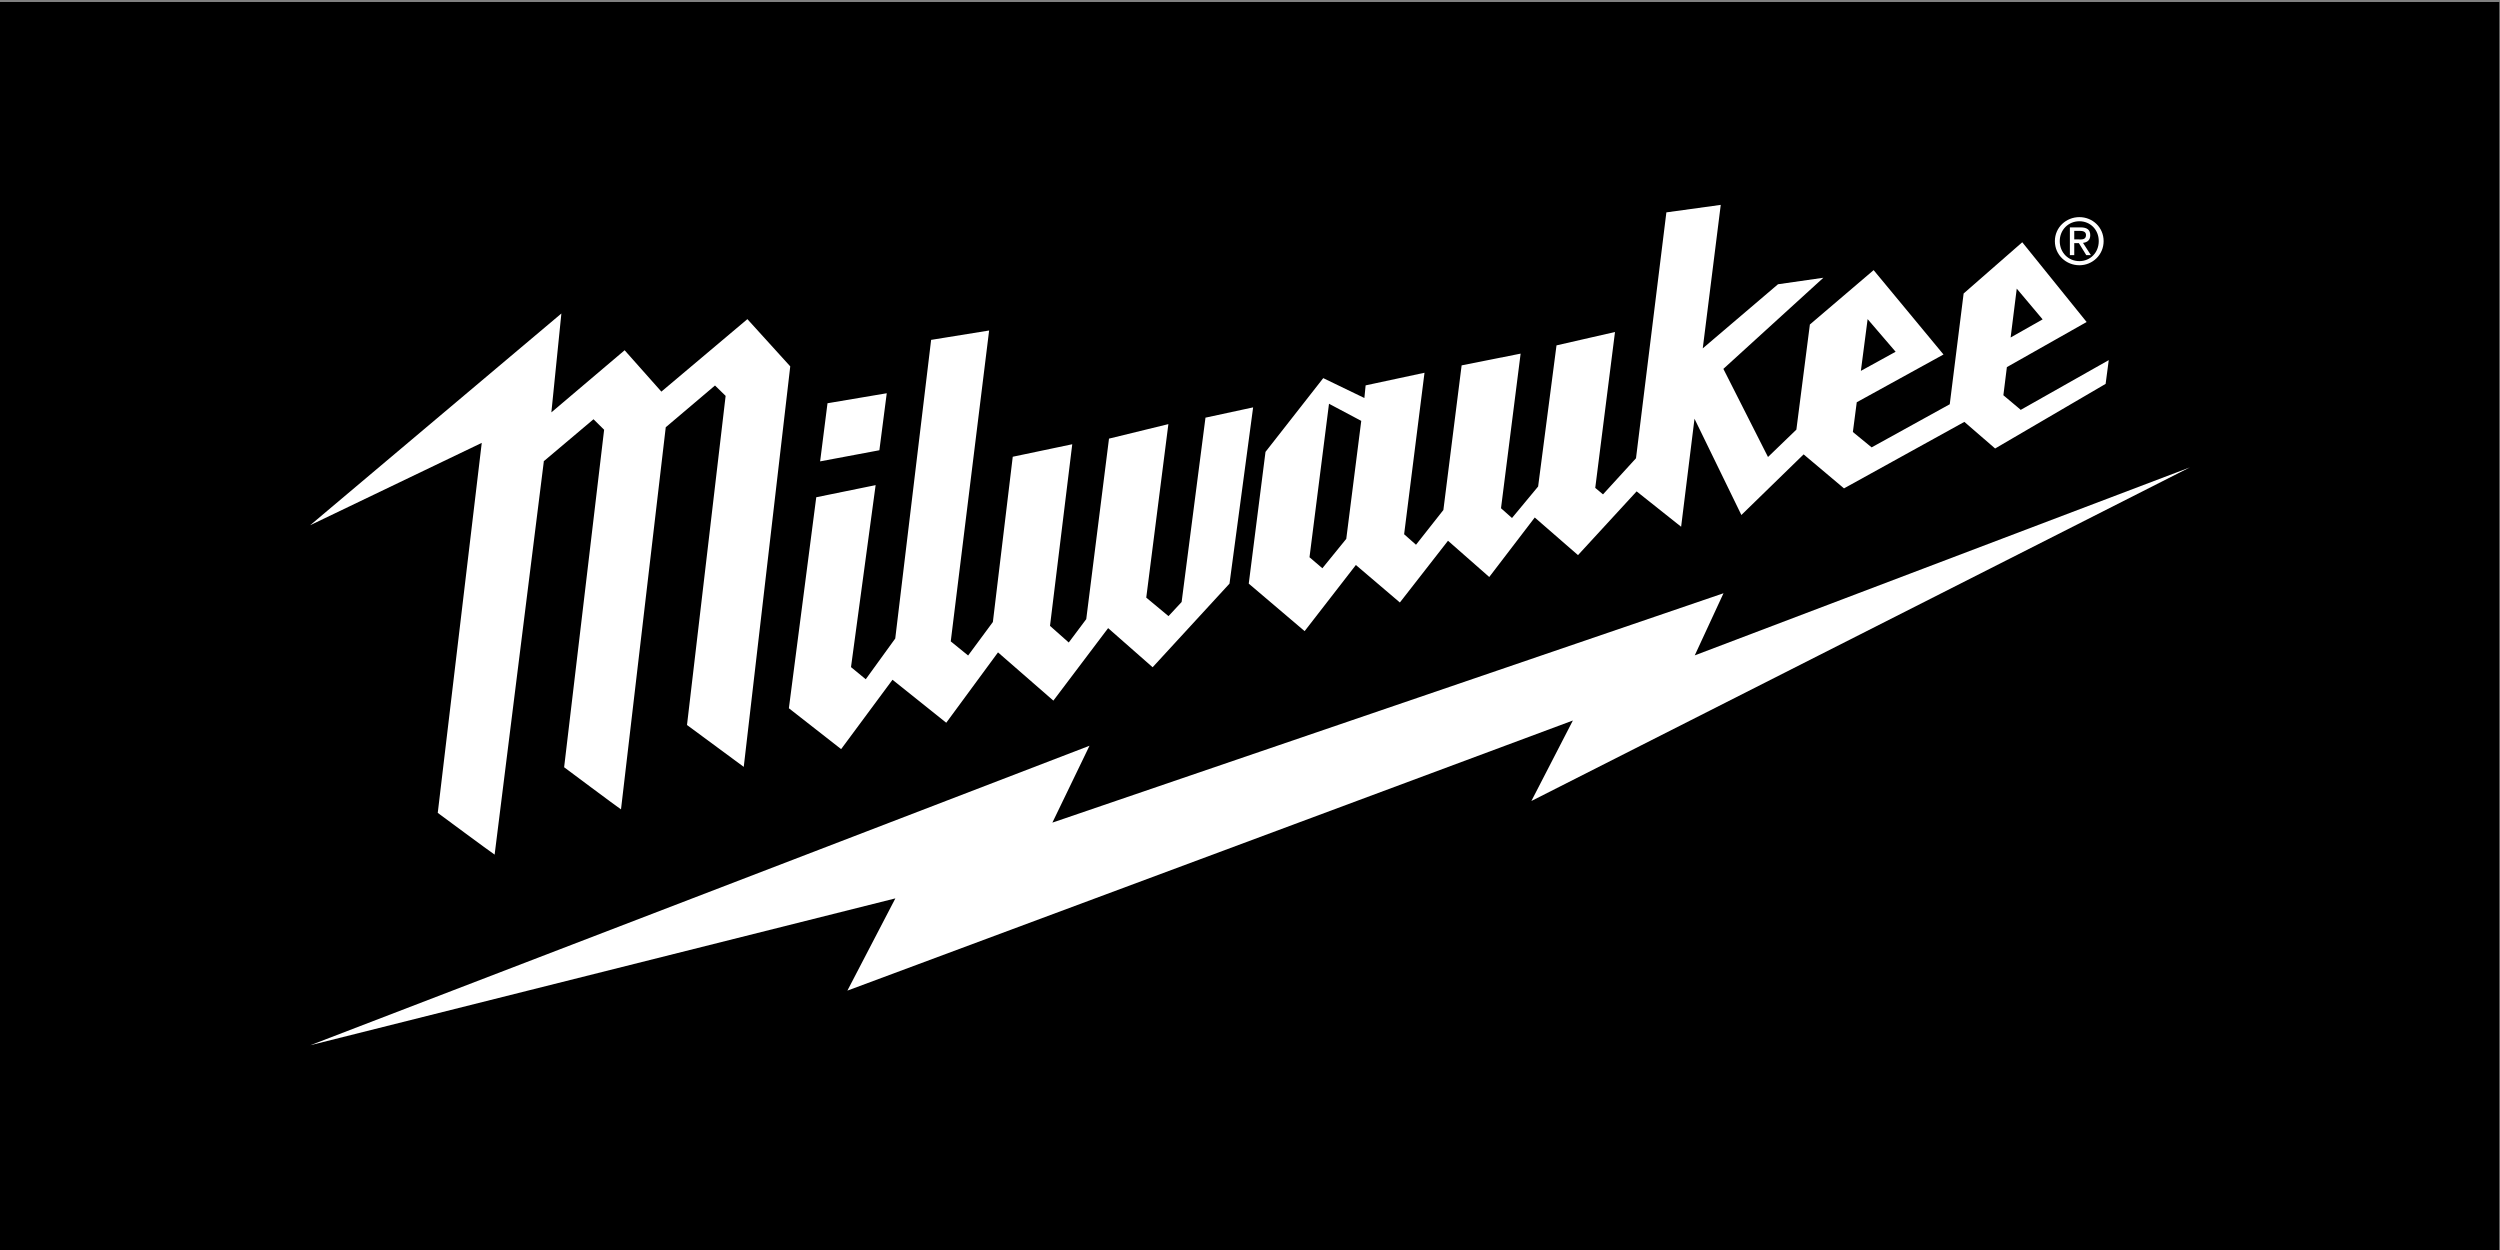<?xml version="1.0" encoding="UTF-8"?>
<svg id="Calque_1" xmlns="http://www.w3.org/2000/svg" version="1.1" viewBox="0 0 200 100">
  <rect x="0" y="0" width="200" height="100" fill="#808080" stroke="none"/>
  <!-- Generator: Adobe Illustrator 29.2.1, SVG Export Plug-In . SVG Version: 2.1.0 Build 116)  -->
  <defs>
    <style>
      .st0 {
        fill: #fff;
      }
    </style>
  </defs>
  <rect x="-.08" y=".16" width="200.02" height="100.26"/>
  <g>
    <polygon class="st0" points="135.58 52.43 137.88 47.46 84.19 65.81 87.16 59.66 24.82 83.62 71.63 71.87 67.79 79.25 125.83 57.64 122.51 64.08 175.19 37.39 135.58 52.43"/>
    <g>
      <path class="st0" d="M59.78,25.54l-6.87,5.79s-2.73-3.07-2.94-3.31c-.24.21-5.86,4.97-5.86,4.97l.8-7.91-20.1,16.94,13.73-6.59-3.52,29.6s4.2,3.11,4.55,3.34c.35-2.82,3.75-29.94,3.93-31.41v-.06s3.98-3.36,3.98-3.36l.85.84-3.2,27s4.27,3.19,4.55,3.37c.03-.26,2.89-24.73,3.58-30.57l3.94-3.34.85.83-3.09,26.33,4.54,3.35,3.72-32.04-3.43-3.78Z"/>
      <path class="st0" d="M161.64,32.77l-1.37-1.15.28-2.25,6.38-3.61-5.15-6.38-4.69,4.1-1.11,8.86-6.25,3.45-1.5-1.23.31-2.38,6.94-3.82-5.59-6.75-5.1,4.35-1.08,8.41-2.27,2.19-3.57-7.05,8-7.29-3.63.52-6.02,5.13,1.44-11.48-4.35.6-2.43,19.67-2.64,2.89-.62-.52,1.58-12.47-4.68,1.07-1.47,11.29-2.09,2.52-.88-.78,1.57-12.37-4.72.94-1.46,11.57-2.19,2.78-.95-.84,1.63-12.92-4.71,1.01-.1,1.01-3.29-1.59-4.62,5.9-1.34,10.54,4.47,3.8,4.1-5.29,3.52,3,3.85-4.94,3.3,2.9,3.64-4.76,3.46,3.01,4.69-5.1,3.56,2.83,1.07-8.64,3.75,7.7,4.98-4.85,3.23,2.72,9.63-5.32,2.46,2.13,8.84-5.17.25-1.9-7.06,3.99ZM161.34,23.09l2.07,2.46-2.56,1.45.49-3.91ZM149.41,25.53l2.24,2.61-2.78,1.53.54-4.14ZM107.7,43.11l-1.91,2.35-1.03-.88,1.56-12.28,2.58,1.37-1.2,9.45ZM96.44,33.4l-1.91,14.76-1.05,1.13-1.78-1.48,1.77-13.88-4.75,1.16-1.82,14.44-1.4,1.87-1.5-1.33,1.78-14.53-4.76,1-1.59,13.22-1.98,2.68-1.39-1.13,3.07-24.87-4.64.75-2.87,23.89-2.36,3.26-1.18-.97,1.97-14.56-4.75.97-2.19,16.88,4.18,3.27,4.11-5.55,4.3,3.44,4.14-5.63,4.43,3.86,4.38-5.8,3.56,3.13,6.15-6.69,1.89-14.1-3.8.82ZM70.94,31.46l-4.74.8-.59,4.65,4.74-.89.59-4.56Z"/>
      <path class="st0" d="M164.39,19.29c0-1.1.9-1.92,1.96-1.92s1.94.82,1.94,1.92-.89,1.93-1.94,1.93-1.96-.81-1.96-1.93M166.35,20.89c.87,0,1.55-.68,1.55-1.6s-.68-1.59-1.55-1.59-1.57.68-1.57,1.59.68,1.6,1.57,1.6M165.94,20.41h-.35v-2.22h.85c.52,0,.78.19.78.63,0,.4-.25.57-.58.61l.63.98h-.37l-.59-.96h-.37v.96ZM166.34,19.16c.28,0,.54-.02.54-.36,0-.27-.25-.33-.48-.33h-.46v.68h.39Z"/>
    </g>
  </g>
</svg>